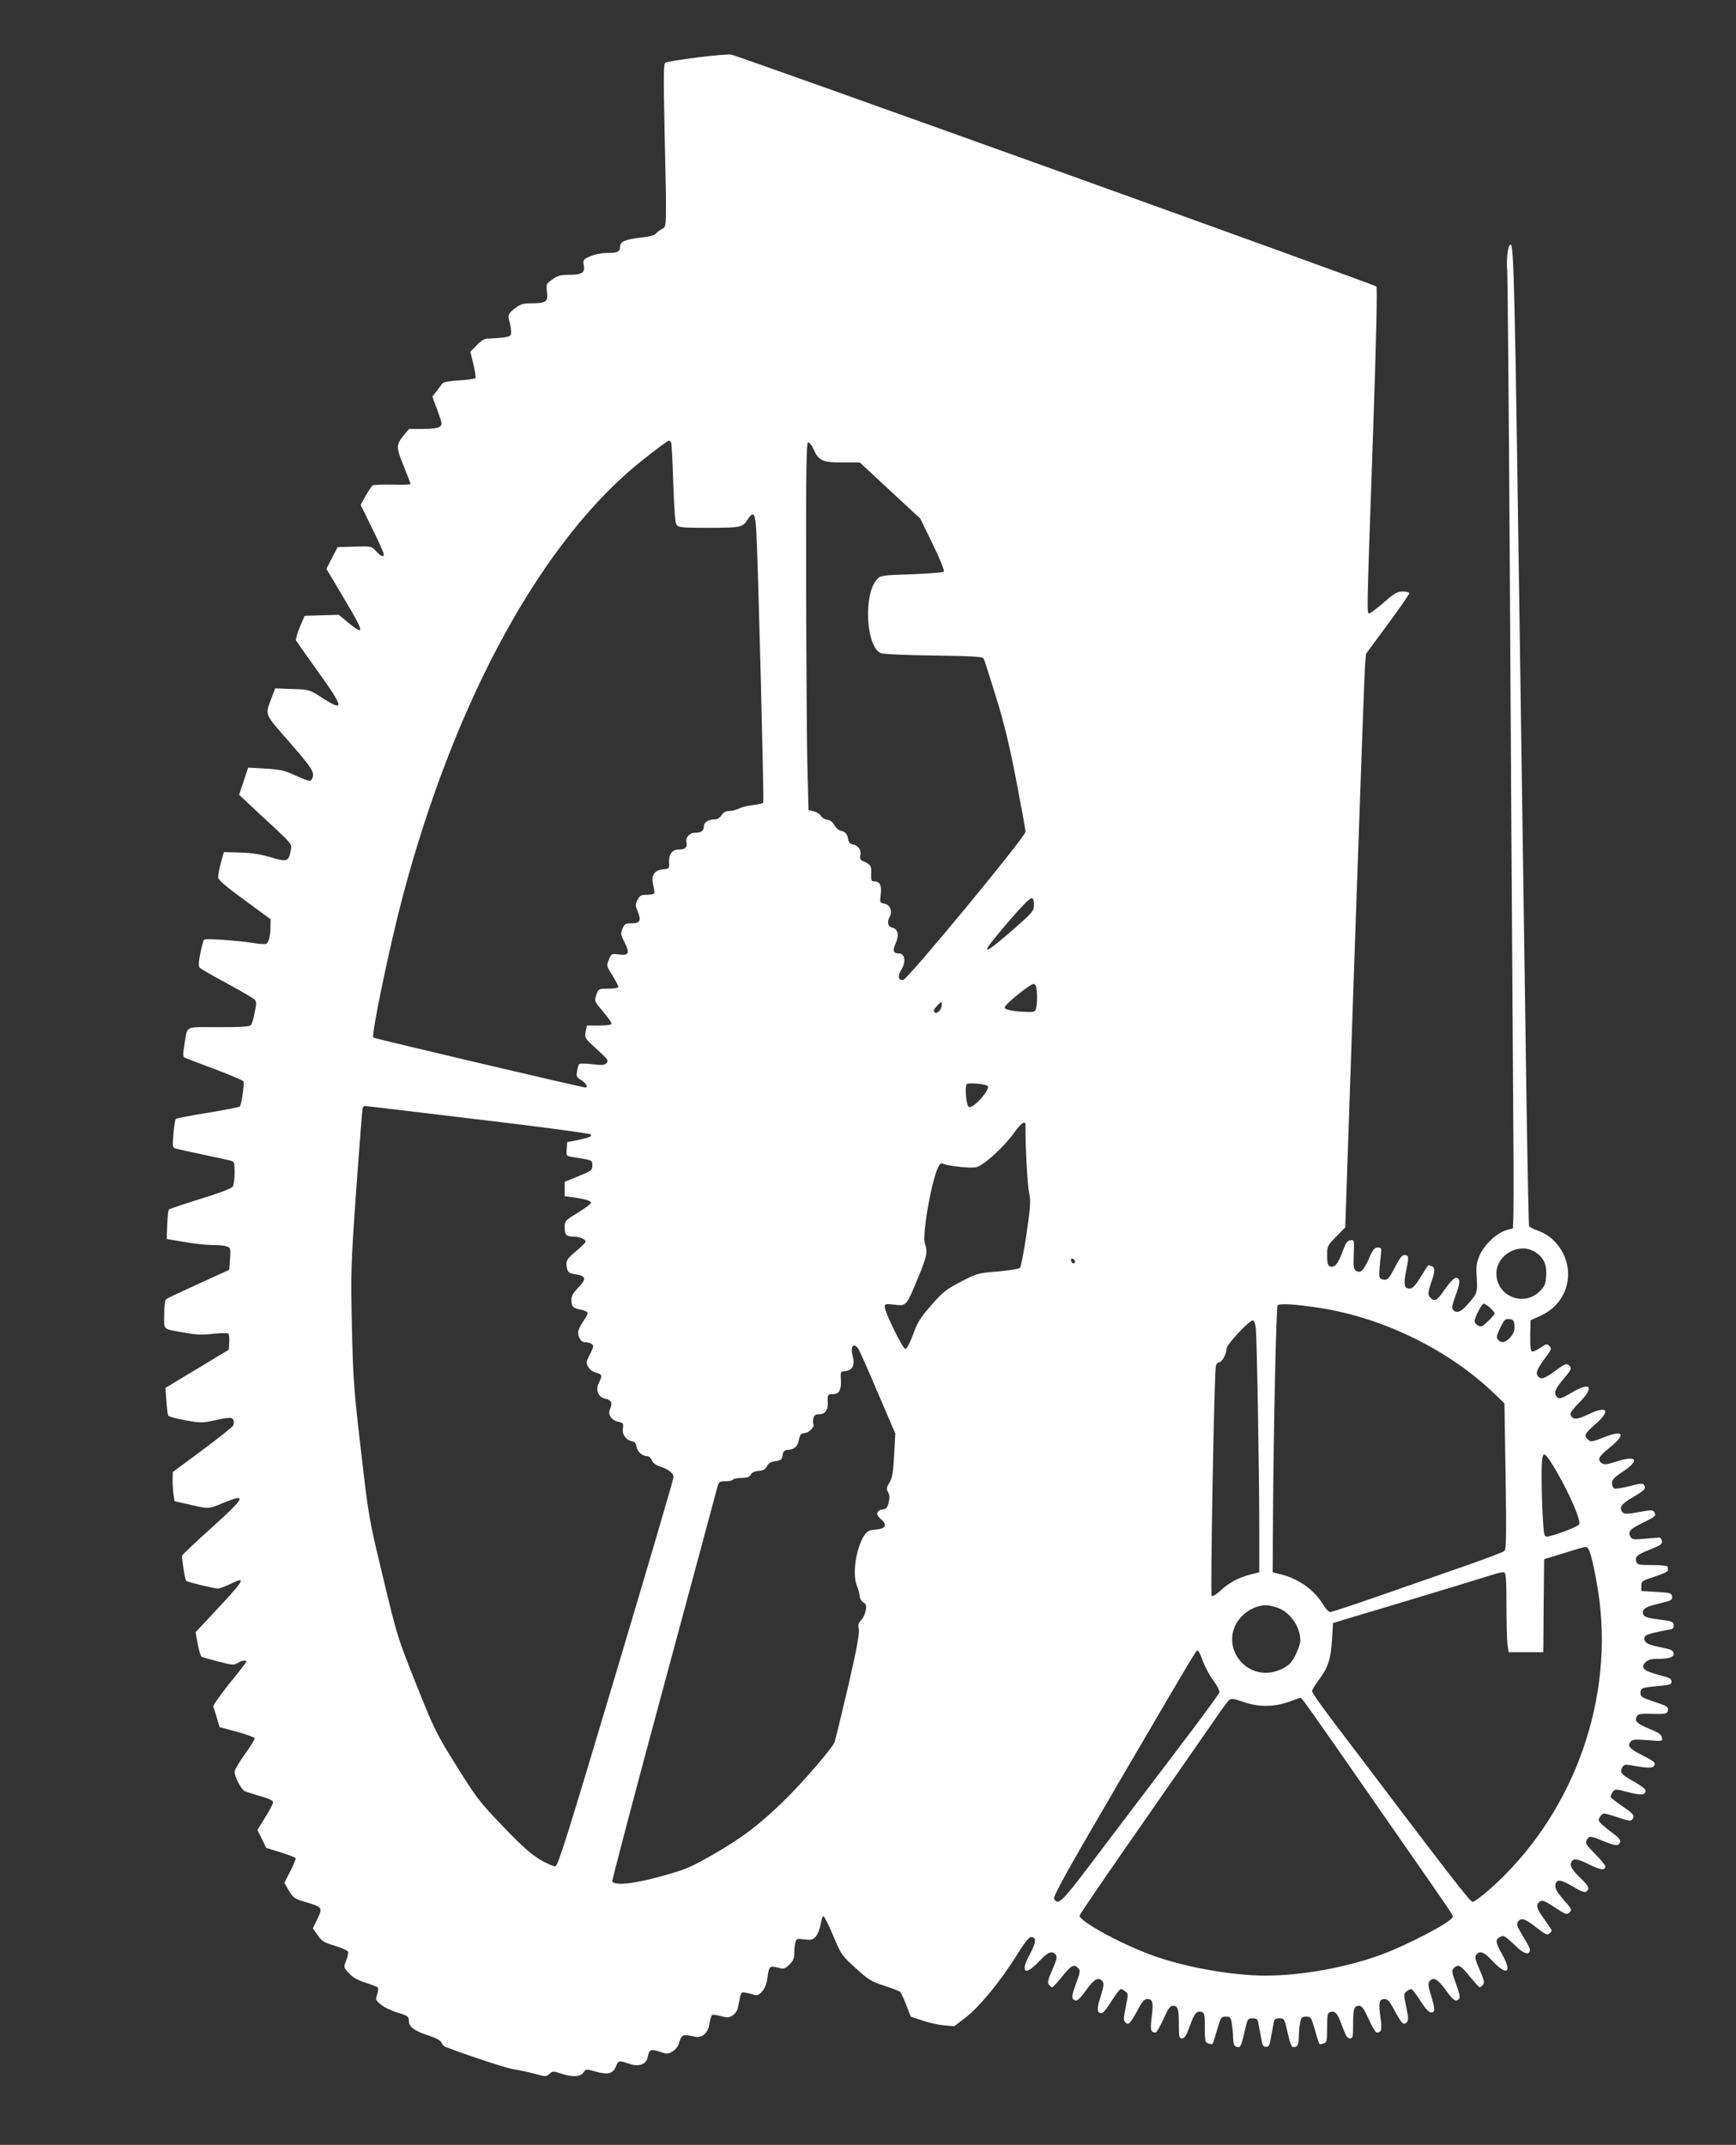 <?xml version="1.0" standalone="no"?>
<!DOCTYPE svg PUBLIC "-//W3C//DTD SVG 20010904//EN"
 "http://www.w3.org/TR/2001/REC-SVG-20010904/DTD/svg10.dtd">
<svg version="1.0" xmlns="http://www.w3.org/2000/svg"
 width="1036pt" height="1280pt" viewBox="0 0 1036 1280"
 preserveAspectRatio="xMidYMid meet">
<rect x="0" y="0" width="1036" height="1280" fill="#333333" stroke="none"/>
<g transform="translate(0,1280) scale(0.1,-0.1)"
fill="#ffffff" stroke="none">
<path d="M4160 12457 c-96 -12 -181 -26 -189 -31 -11 -7 -12 -72 -5 -405 13
-595 14 -573 -16 -588 -13 -7 -30 -19 -36 -27 -7 -10 -39 -19 -91 -24 -94 -11
-123 -24 -123 -56 0 -29 -16 -36 -83 -36 -30 0 -71 -9 -96 -20 -41 -19 -43
-21 -37 -54 8 -44 -11 -56 -90 -56 -47 0 -66 -5 -97 -27 -38 -27 -39 -28 -33
-75 8 -58 -5 -68 -92 -68 -49 0 -65 -5 -95 -27 -45 -34 -48 -43 -36 -85 5 -18
9 -45 9 -59 0 -24 -5 -27 -46 -33 -26 -3 -63 -6 -83 -6 -30 0 -44 -8 -76 -40
l-38 -39 18 -75 c10 -42 16 -79 12 -83 -4 -4 -48 -10 -98 -13 -49 -3 -93 -10
-97 -16 -4 -5 -19 -26 -34 -45 l-28 -36 31 -83 c29 -79 29 -85 13 -97 -11 -8
-49 -13 -100 -13 l-83 0 -31 -37 c-47 -58 -47 -72 -1 -184 22 -54 41 -103 41
-107 0 -4 -48 -6 -107 -4 -60 1 -113 -1 -119 -5 -6 -4 -25 -32 -42 -62 l-30
-54 69 -140 c38 -76 69 -146 69 -153 0 -22 -14 -17 -45 16 -29 31 -30 31 -130
28 l-100 -3 -34 -65 -33 -65 101 -170 c127 -212 131 -234 28 -150 l-55 46
-102 -3 -102 -3 -29 -68 c-16 -38 -26 -74 -22 -80 4 -7 62 -89 130 -184 157
-219 161 -244 23 -156 -74 48 -74 48 -176 51 l-102 4 -21 -56 c-40 -107 -48
-88 108 -267 135 -155 149 -177 135 -213 -9 -23 -22 -20 -105 18 -63 29 -89
34 -176 39 l-102 6 -27 -81 -27 -81 49 -46 c27 -26 98 -92 158 -147 106 -99
108 -103 102 -136 -13 -70 -21 -73 -117 -45 -59 18 -114 27 -184 29 l-99 3
-18 -65 c-10 -36 -17 -75 -16 -87 2 -16 49 -56 158 -135 l155 -114 -1 -44 c0
-58 -11 -97 -27 -103 -7 -2 -37 -1 -66 4 -108 17 -294 30 -303 21 -4 -4 -15
-42 -23 -83 -11 -57 -11 -77 -2 -85 7 -7 80 -49 162 -93 83 -45 156 -88 164
-96 12 -11 12 -24 1 -77 -6 -35 -17 -69 -22 -75 -8 -10 -59 -13 -194 -13 -210
0 -183 14 -204 -109 -9 -50 -9 -66 1 -72 7 -4 88 -35 180 -69 92 -35 170 -68
172 -74 6 -16 -12 -139 -22 -149 -4 -4 -91 -22 -192 -38 -101 -16 -187 -33
-190 -37 -4 -4 -10 -44 -14 -89 -6 -73 -5 -82 12 -87 10 -3 83 -19 163 -36 80
-17 155 -33 168 -37 20 -5 22 -11 22 -72 0 -38 -5 -75 -12 -84 -8 -10 -87 -40
-193 -72 -99 -31 -183 -59 -187 -63 -4 -4 -8 -45 -10 -92 l-3 -84 100 -17 c55
-10 129 -18 165 -19 75 0 107 -7 113 -23 2 -7 2 -38 -1 -69 l-4 -56 -182 -83
c-99 -45 -187 -86 -194 -92 -8 -6 -12 -38 -12 -93 0 -95 -15 -83 127 -108 63
-12 101 -13 164 -6 46 5 87 6 92 1 4 -4 7 -28 5 -52 l-3 -44 -189 -114 -189
-114 6 -78 c3 -43 8 -82 11 -87 3 -6 49 -18 102 -28 82 -15 103 -16 152 -5
109 24 128 25 135 6 4 -9 3 -24 -2 -33 -5 -9 -88 -75 -185 -147 l-175 -130 -1
-50 c0 -27 3 -67 6 -87 l6 -37 90 -20 c114 -27 112 -27 198 9 148 61 136 36
-69 -149 -94 -84 -172 -158 -174 -164 -4 -12 17 -145 24 -151 7 -7 166 -46
188 -46 11 0 45 12 75 27 102 50 89 28 -108 -182 l-99 -106 13 -70 c7 -38 18
-73 23 -76 5 -3 51 -16 101 -29 81 -21 93 -22 113 -9 23 15 53 20 53 9 0 -4
-45 -63 -101 -131 -55 -69 -98 -130 -96 -137 2 -6 12 -36 21 -67 l16 -56 105
-28 c58 -16 105 -33 105 -40 0 -6 -27 -50 -60 -96 -33 -46 -60 -91 -60 -101 0
-33 40 -108 62 -118 13 -5 56 -19 96 -30 46 -13 72 -26 72 -35 0 -8 -21 -49
-47 -90 l-47 -76 27 -54 26 -53 85 -26 c47 -15 87 -30 90 -34 3 -4 -11 -40
-31 -78 l-36 -70 27 -47 c26 -43 33 -48 99 -68 101 -29 104 -34 71 -101 l-27
-56 29 -41 c25 -36 38 -44 103 -63 40 -12 75 -28 78 -35 3 -7 -2 -31 -11 -53
-16 -40 -16 -40 15 -74 21 -25 49 -41 97 -57 37 -12 71 -25 76 -29 5 -5 3 -23
-3 -42 -11 -31 -10 -34 21 -60 18 -16 63 -37 101 -49 62 -19 67 -23 67 -49 0
-36 32 -60 122 -89 44 -15 69 -29 73 -41 3 -10 13 -21 23 -25 140 -54 369
-129 412 -135 30 -4 85 -16 122 -26 65 -18 67 -18 87 0 19 17 23 17 67 2 69
-23 118 -21 136 6 14 21 16 21 70 6 75 -21 105 -14 123 28 16 39 18 39 76 19
62 -22 106 -6 115 41 8 44 19 48 73 29 40 -14 46 -14 74 2 20 12 34 31 42 58
12 43 22 46 90 31 45 -11 81 21 89 79 4 24 11 47 16 50 5 3 29 0 53 -7 39 -10
49 -9 70 5 14 9 28 30 31 47 20 100 15 93 50 87 17 -3 38 -8 47 -12 31 -12 69
34 78 95 10 77 13 80 61 68 38 -10 43 -9 71 18 23 22 29 37 29 68 0 23 3 52 7
65 5 21 10 23 53 17 40 -5 49 -3 68 16 11 13 24 45 29 73 5 28 12 50 17 50 5
0 31 -52 58 -116 48 -114 51 -119 134 -194 77 -70 93 -80 170 -105 47 -15 90
-32 96 -38 6 -6 23 -42 37 -79 l26 -68 69 -23 c38 -13 96 -26 130 -29 l61 -5
69 53 c83 65 207 216 302 368 46 75 75 111 87 111 34 0 31 -32 -7 -102 -60
-110 -30 -133 55 -43 53 57 77 66 99 40 10 -12 7 -29 -20 -90 -27 -61 -30 -78
-20 -90 7 -8 16 -15 19 -15 4 0 31 29 60 65 55 68 69 75 95 50 14 -14 13 -24
-13 -94 -21 -57 -26 -82 -18 -90 20 -20 33 -11 80 54 48 66 73 79 96 51 10
-11 8 -29 -8 -81 -25 -79 -26 -101 -7 -108 16 -6 28 6 79 86 20 31 41 57 45
57 5 0 17 -6 27 -14 19 -14 19 -17 3 -93 -13 -64 -14 -80 -3 -92 19 -19 29 -9
72 69 29 56 42 70 60 70 32 0 37 -18 26 -108 -10 -77 -6 -91 23 -92 6 0 27 36
47 80 27 62 40 80 56 80 30 0 36 -17 36 -110 0 -77 2 -85 19 -85 15 0 26 17
46 73 28 78 41 93 71 85 17 -5 19 -15 19 -93 0 -81 2 -89 21 -95 11 -4 23 -5
25 -2 3 2 15 40 27 83 22 76 24 79 52 79 28 0 30 -3 37 -45 3 -25 7 -64 7 -86
1 -29 6 -44 18 -48 24 -10 30 0 50 89 18 78 19 80 48 80 27 0 31 -4 37 -42 5
-24 11 -62 16 -85 5 -34 11 -43 27 -43 16 0 22 9 27 42 5 24 11 62 16 85 6 39
10 43 37 43 29 0 30 -2 48 -80 20 -89 26 -99 50 -89 12 4 17 19 18 53 0 25 3
64 7 86 7 36 10 40 37 40 28 0 30 -3 52 -79 12 -43 24 -81 27 -83 2 -3 14 -2
25 2 19 6 21 14 21 95 0 78 2 88 19 93 30 8 43 -7 71 -85 20 -56 31 -73 46
-73 17 0 19 8 19 85 0 93 6 110 36 110 16 0 29 -18 57 -80 20 -44 41 -80 47
-80 30 1 34 15 23 92 -12 88 -8 108 25 108 18 0 31 -14 60 -70 43 -78 53 -88
72 -69 11 12 11 27 -3 92 -16 76 -16 79 3 93 10 8 23 14 27 14 5 0 29 -31 54
-70 30 -47 51 -70 64 -70 26 0 25 20 -1 105 -16 52 -18 70 -8 81 23 28 48 15
96 -51 47 -65 60 -74 80 -54 8 8 3 33 -18 90 -26 70 -27 80 -13 94 26 25 40
18 95 -50 29 -36 56 -65 60 -65 3 0 12 7 19 15 10 12 7 29 -20 90 -27 61 -30
78 -20 90 22 26 46 17 99 -40 84 -89 116 -67 57 39 -42 74 -44 91 -15 106 23
13 28 10 106 -64 42 -39 73 -44 73 -11 0 8 -19 45 -42 81 -32 52 -39 70 -31
83 18 29 41 23 108 -29 54 -43 68 -50 80 -40 8 7 15 15 15 19 0 4 -21 35 -46
70 -47 64 -51 86 -22 104 13 9 31 1 87 -36 64 -42 71 -45 86 -31 18 18 19 16
-48 93 -26 31 -37 53 -35 70 5 39 30 37 105 -8 50 -30 70 -37 80 -29 21 17 15
32 -33 78 -53 52 -66 73 -58 94 11 28 35 26 106 -10 68 -34 98 -38 98 -12 0 7
-27 40 -61 74 -54 55 -60 64 -50 83 15 27 21 26 106 -9 49 -20 74 -25 83 -18
21 18 14 33 -30 65 -52 38 -88 71 -88 81 0 5 6 16 14 27 13 17 16 17 96 -9 67
-23 84 -25 91 -14 16 24 9 32 -58 78 -37 25 -68 50 -70 55 -2 6 3 20 11 30 14
20 15 20 95 -1 80 -20 101 -18 101 13 0 6 -29 28 -64 48 -81 45 -91 57 -76 86
10 18 18 20 48 15 100 -18 134 -19 142 -5 13 19 5 26 -71 65 -74 37 -89 55
-68 80 11 13 27 15 102 9 88 -7 89 -7 85 15 -2 18 -19 30 -78 54 -74 31 -89
47 -70 76 7 12 28 14 94 12 77 -2 84 0 89 18 6 24 -2 29 -95 59 -59 20 -68 26
-68 47 0 30 6 33 105 42 71 6 80 9 80 27 0 17 -13 24 -78 40 -90 24 -109 43
-77 75 14 14 33 20 64 20 77 0 107 10 104 34 -3 17 -15 23 -81 36 -79 15 -103
32 -91 63 3 8 31 19 67 26 34 7 72 15 85 17 17 4 22 10 20 27 -3 20 -12 23
-86 32 -63 8 -86 14 -94 28 -13 25 5 44 53 57 22 5 57 15 80 21 33 8 40 14 37
32 -3 20 -10 22 -93 27 l-90 5 0 30 c0 29 3 31 80 56 44 14 80 31 79 37 -1 7
-2 17 -2 22 -1 6 -39 10 -91 10 -82 0 -90 2 -96 20 -10 30 6 43 85 74 60 24
71 31 68 50 -2 11 -10 21 -18 20 -8 0 -47 -4 -87 -7 -65 -6 -73 -5 -83 12 -16
31 -4 45 75 84 77 38 81 42 66 65 -7 11 -22 11 -87 -1 -84 -16 -99 -14 -108
10 -10 24 6 41 74 81 66 39 75 49 61 70 -6 11 -23 10 -86 -7 -42 -11 -83 -17
-91 -14 -8 3 -14 17 -14 32 0 21 13 34 65 69 102 67 84 99 -35 61 -53 -18 -75
-21 -88 -13 -33 21 -23 41 43 94 101 81 85 110 -36 61 -68 -26 -76 -28 -91
-13 -28 24 -22 36 42 92 95 82 73 115 -40 60 -69 -33 -95 -34 -107 -4 -4 10
12 34 51 73 93 94 69 128 -43 61 -59 -35 -74 -40 -86 -30 -26 22 -17 50 36
111 42 49 49 62 39 74 -18 21 -27 19 -79 -19 -71 -52 -90 -59 -107 -45 -23 19
-16 42 32 108 43 57 46 64 31 78 -15 15 -19 14 -56 -11 -22 -15 -45 -25 -50
-21 -7 4 -10 41 -9 96 l2 90 58 26 c184 82 223 311 77 453 -23 22 -61 46 -90
55 -28 10 -52 22 -54 29 -2 6 -9 335 -15 731 -16 1098 -29 1977 -40 2760 -30
2125 -36 2365 -55 2365 -16 0 -27 -85 -20 -158 2 -31 10 -887 16 -1902 6
-1015 13 -2243 17 -2730 4 -487 6 -929 4 -982 l-3 -98 -41 -12 c-57 -17 -131
-87 -158 -150 -19 -45 -22 -64 -17 -135 5 -90 3 -95 -67 -171 -32 -34 -57 -40
-75 -18 -8 10 -5 29 14 80 28 76 31 102 11 109 -15 6 -37 -15 -86 -85 -36 -51
-49 -57 -74 -32 -17 16 -15 34 11 108 17 51 17 73 -3 80 -9 3 -17 6 -19 6 -2
0 -23 -31 -46 -70 -34 -54 -49 -70 -67 -70 -33 0 -37 24 -20 109 17 82 16 91
-12 91 -12 0 -28 -20 -50 -63 -41 -80 -52 -91 -80 -82 -24 8 -24 8 -7 170 1
15 -4 20 -21 20 -19 0 -29 -12 -52 -65 -32 -73 -51 -91 -77 -74 -15 10 -17 24
-14 99 3 86 3 87 -20 83 -19 -2 -28 -16 -49 -72 -26 -71 -46 -94 -74 -83 -12
5 -16 20 -16 64 0 56 1 59 54 113 l54 55 56 1640 c31 902 59 1672 62 1712 l6
71 129 175 c71 96 129 180 129 186 0 6 -17 11 -38 11 -33 0 -49 -9 -113 -65
-41 -35 -80 -65 -86 -65 -17 0 -18 -43 19 1013 21 604 28 931 22 937 -13 13
-3813 1379 -3851 1384 -15 3 -107 -5 -203 -17z m-155 -2297 c3 -5 9 -115 13
-244 6 -172 11 -238 21 -250 12 -14 40 -16 195 -16 192 1 197 2 230 53 34 51
44 35 50 -85 11 -205 46 -1599 41 -1608 -3 -5 -31 -11 -63 -15 -31 -3 -69 -13
-84 -21 -14 -7 -39 -14 -56 -14 -21 0 -35 -8 -46 -25 -10 -16 -26 -25 -42 -25
-38 0 -64 -18 -64 -44 0 -25 -17 -36 -54 -36 -32 0 -57 -30 -49 -59 7 -27 -9
-41 -48 -41 -38 0 -59 -29 -56 -76 2 -38 1 -39 -36 -42 -53 -5 -73 -37 -59
-94 6 -23 9 -45 6 -50 -3 -4 -23 -8 -44 -8 -34 0 -42 -4 -55 -30 -14 -26 -14
-33 1 -70 22 -54 14 -70 -36 -70 -37 0 -42 -3 -55 -32 -12 -30 -11 -37 12 -81
33 -66 26 -81 -33 -73 -44 6 -45 5 -60 -30 -15 -36 -15 -38 20 -94 20 -32 36
-63 36 -69 0 -7 -23 -11 -59 -11 -57 0 -59 -1 -70 -31 -15 -44 -17 -41 39
-107 28 -33 50 -65 50 -71 0 -7 -27 -11 -74 -11 l-74 0 -7 -37 c-7 -37 -5 -39
67 -105 66 -60 71 -68 58 -82 -13 -13 -27 -14 -85 -7 -39 5 -74 5 -78 1 -4 -3
-10 -23 -13 -42 -6 -32 -3 -37 25 -54 27 -16 43 -44 25 -44 -19 0 -1260 292
-1266 298 -14 14 99 555 176 845 315 1186 841 2139 1439 2608 76 60 142 109
147 109 5 0 12 -4 15 -10z m850 -41 c32 -69 52 -79 172 -79 l104 0 67 -62 c37
-34 118 -110 181 -168 l113 -105 75 -154 c44 -90 71 -157 65 -163 -5 -5 -91
-11 -192 -15 -176 -6 -185 -7 -206 -30 -83 -89 -66 -407 24 -441 15 -6 152
-12 315 -14 222 -3 290 -7 297 -17 4 -7 37 -111 74 -230 49 -159 81 -291 121
-500 30 -156 55 -293 55 -305 0 -29 -702 -880 -730 -884 -30 -5 -35 23 -10 63
28 46 20 95 -15 95 -34 0 -40 16 -20 60 22 49 14 86 -20 94 -27 7 -33 33 -15
66 17 32 2 70 -31 77 -29 5 -29 7 -23 54 7 53 -5 79 -37 79 -20 0 -22 6 -20
55 2 36 -5 47 -42 63 -24 10 -28 16 -22 40 6 31 -14 57 -50 64 -12 2 -21 13
-23 28 -5 32 -18 48 -44 52 -12 2 -29 17 -38 33 -11 20 -26 31 -43 33 -15 2
-32 12 -37 22 -6 11 -25 23 -43 28 l-32 8 -6 240 c-4 131 -7 625 -8 1097 -1
713 1 857 12 857 8 0 22 -18 32 -41z m1315 -2718 c0 -37 -5 -44 -112 -138
-179 -158 -215 -172 -106 -42 116 140 190 219 204 219 10 0 14 -12 14 -39z
m18 -526 c2 -27 1 -65 -3 -82 -6 -32 -8 -33 -53 -32 -75 1 -137 13 -137 26 0
19 156 144 174 141 12 -2 17 -17 19 -53z m-568 -74 c0 -27 -30 -55 -43 -42 -8
8 -4 18 13 36 28 30 30 30 30 6z m274 -482 c20 -18 -89 -140 -112 -125 -17 10
-26 127 -11 137 15 9 110 0 123 -12z m-3045 -199 c366 -43 669 -84 674 -89 13
-13 -6 -20 -82 -36 l-56 -11 -3 -41 c-3 -41 -3 -42 35 -48 118 -18 118 -18
118 -50 0 -28 -5 -32 -82 -64 l-83 -34 0 -43 0 -43 48 -6 c72 -10 105 -20 109
-32 2 -5 -32 -32 -77 -59 -79 -49 -80 -49 -80 -90 0 -44 10 -54 55 -54 37 0
75 -18 69 -32 -3 -7 -30 -33 -60 -58 -54 -44 -61 -59 -48 -107 4 -16 16 -23
50 -28 62 -9 65 -28 15 -79 -29 -30 -41 -50 -41 -71 0 -42 9 -52 53 -60 20 -4
40 -12 43 -17 4 -5 -8 -29 -25 -53 -17 -24 -31 -53 -31 -65 0 -32 18 -60 40
-60 27 0 50 -11 50 -24 0 -6 -10 -30 -22 -54 -21 -39 -22 -44 -8 -69 9 -16 28
-30 48 -35 36 -10 38 -17 16 -60 -22 -42 -4 -87 38 -95 36 -7 45 -26 29 -60
-16 -34 7 -69 50 -78 29 -7 31 -10 26 -40 -6 -36 20 -70 58 -77 13 -2 21 -12
23 -30 4 -30 35 -58 64 -58 10 0 23 -11 28 -24 5 -15 23 -29 47 -37 52 -17 82
-40 82 -64 1 -11 -154 -537 -343 -1170 -292 -979 -346 -1150 -362 -1153 -10
-1 -51 17 -91 40 -54 33 -109 81 -221 198 -140 146 -157 168 -277 360 -123
197 -132 216 -242 490 -112 282 -114 289 -198 640 -85 354 -85 356 -131 755
-43 367 -47 428 -54 740 -7 326 -6 360 26 818 19 263 36 483 39 488 4 5 9 9
13 9 4 0 306 -36 671 -80z m3271 -32 c-2 -111 11 -357 21 -403 11 -55 9 -81
-15 -250 -16 -105 -33 -195 -39 -201 -7 -7 -66 -16 -133 -22 -118 -9 -123 -11
-220 -61 -88 -46 -107 -61 -176 -140 -66 -75 -83 -102 -109 -175 -20 -53 -37
-86 -46 -86 -16 0 -123 219 -123 251 0 18 5 19 59 13 72 -8 69 -10 141 164 52
124 57 152 40 198 -18 45 33 350 75 450 12 28 19 35 32 29 36 -14 161 -28 197
-21 44 8 167 120 231 210 38 53 65 71 65 44z m3038 -758 c53 -32 74 -75 69
-143 -3 -49 -8 -62 -36 -91 -96 -99 -261 -32 -261 104 0 111 134 187 228 130z
m-2743 -58 c0 -18 -20 -15 -23 4 -3 10 1 15 10 12 7 -3 13 -10 13 -16z m1465
-278 c380 -60 769 -252 1038 -511 l60 -58 7 -434 c5 -354 4 -436 -7 -447 -7
-7 -125 -51 -263 -99 -137 -48 -365 -127 -505 -176 -140 -49 -262 -89 -271
-89 -10 0 -28 19 -42 43 -51 86 -144 154 -250 181 l-52 13 2 339 c3 504 19
1239 27 1253 9 14 103 9 256 -15z m1013 1 c15 -14 27 -29 27 -33 0 -5 -18 -25
-39 -46 -34 -33 -42 -36 -60 -27 -12 7 -21 18 -21 26 0 23 43 105 55 105 5 0
23 -11 38 -25z m145 -106 c2 -27 -3 -44 -23 -68 -29 -34 -55 -40 -76 -15 -10
13 -8 24 14 70 24 49 30 55 55 52 23 -3 27 -8 30 -39z m-1544 -11 c7 -55 21
-884 21 -1212 l0 -249 -52 -13 c-72 -19 -127 -48 -179 -96 -26 -24 -48 -37
-53 -32 -9 9 15 1325 25 1372 2 12 11 22 19 22 17 0 45 50 45 82 0 24 134 168
157 168 6 0 14 -19 17 -42z m-2370 -130 c8 -13 60 -131 116 -263 l103 -240 -7
-130 c-6 -106 -11 -135 -28 -163 -18 -29 -19 -37 -8 -57 9 -16 10 -35 3 -62
-7 -31 -14 -39 -35 -41 -38 -5 -44 -31 -12 -57 41 -33 30 -59 -28 -63 -38 -2
-51 -8 -67 -30 -51 -73 -77 -236 -47 -306 9 -21 16 -49 16 -61 0 -12 10 -29
21 -37 19 -12 21 -20 15 -51 -4 -20 -16 -46 -27 -56 -16 -15 -19 -26 -14 -54
5 -26 -12 -117 -64 -343 -40 -170 -76 -319 -81 -332 -17 -39 -191 -241 -301
-348 -149 -145 -248 -220 -421 -320 -139 -79 -166 -91 -308 -130 -163 -46
-285 -59 -296 -31 -2 7 135 528 305 1157 170 630 314 1164 320 1188 11 40 13
42 51 42 21 0 42 5 45 10 3 6 26 10 50 10 34 0 47 5 55 19 6 13 23 21 47 23
28 2 41 9 50 28 9 18 22 26 50 30 33 4 39 9 43 35 4 25 10 31 37 33 37 4 53
20 62 65 5 25 12 33 34 35 28 3 60 38 51 54 -3 5 -3 20 0 34 5 19 13 24 36 24
33 0 52 26 50 68 -3 47 -1 52 30 52 38 0 52 26 48 88 -3 46 -2 47 28 50 41 4
57 36 43 87 -17 60 6 88 35 43z m4162 -724 c81 -138 151 -301 138 -321 -10
-16 -162 -73 -195 -73 -13 0 -17 17 -22 113 -4 61 -7 169 -7 238 0 175 6 178
86 43z m193 -468 c16 -19 50 -181 67 -316 76 -632 -177 -1292 -657 -1716 -46
-40 -92 -74 -101 -74 -15 0 -133 153 -845 1094 -62 82 -113 155 -113 163 0 8
18 38 40 67 55 73 72 125 79 240 l6 100 105 32 c58 17 265 79 460 138 195 59
375 114 399 122 24 8 50 13 58 10 10 -4 13 -46 13 -194 0 -104 3 -210 6 -236
l7 -46 103 0 104 0 2 277 3 278 120 37 c141 43 130 42 144 24z m-1844 -355
c72 -32 125 -114 125 -191 0 -29 -34 -107 -58 -133 -30 -34 -94 -60 -147 -60
-132 0 -229 125 -195 251 22 83 110 152 195 152 22 0 58 -9 80 -19z m-457
-314 c13 -34 41 -87 63 -116 22 -30 39 -61 36 -70 -2 -9 -76 -111 -163 -226
-87 -116 -224 -296 -304 -401 -80 -106 -219 -289 -309 -408 -164 -217 -188
-239 -210 -198 -8 15 69 153 405 728 455 777 441 754 452 754 5 0 18 -28 30
-63z m377 -267 c49 0 91 8 139 25 l68 24 19 -22 c10 -12 92 -128 182 -257 90
-129 257 -370 372 -535 330 -474 335 -482 335 -493 0 -28 -264 -167 -435 -230
-204 -74 -471 -122 -680 -122 -208 0 -495 52 -692 126 -192 72 -428 203 -420
233 2 9 176 264 387 566 211 303 408 586 438 630 30 44 61 85 69 91 11 9 30 6
81 -12 46 -16 89 -24 137 -24z"/>
</g>
</svg>
